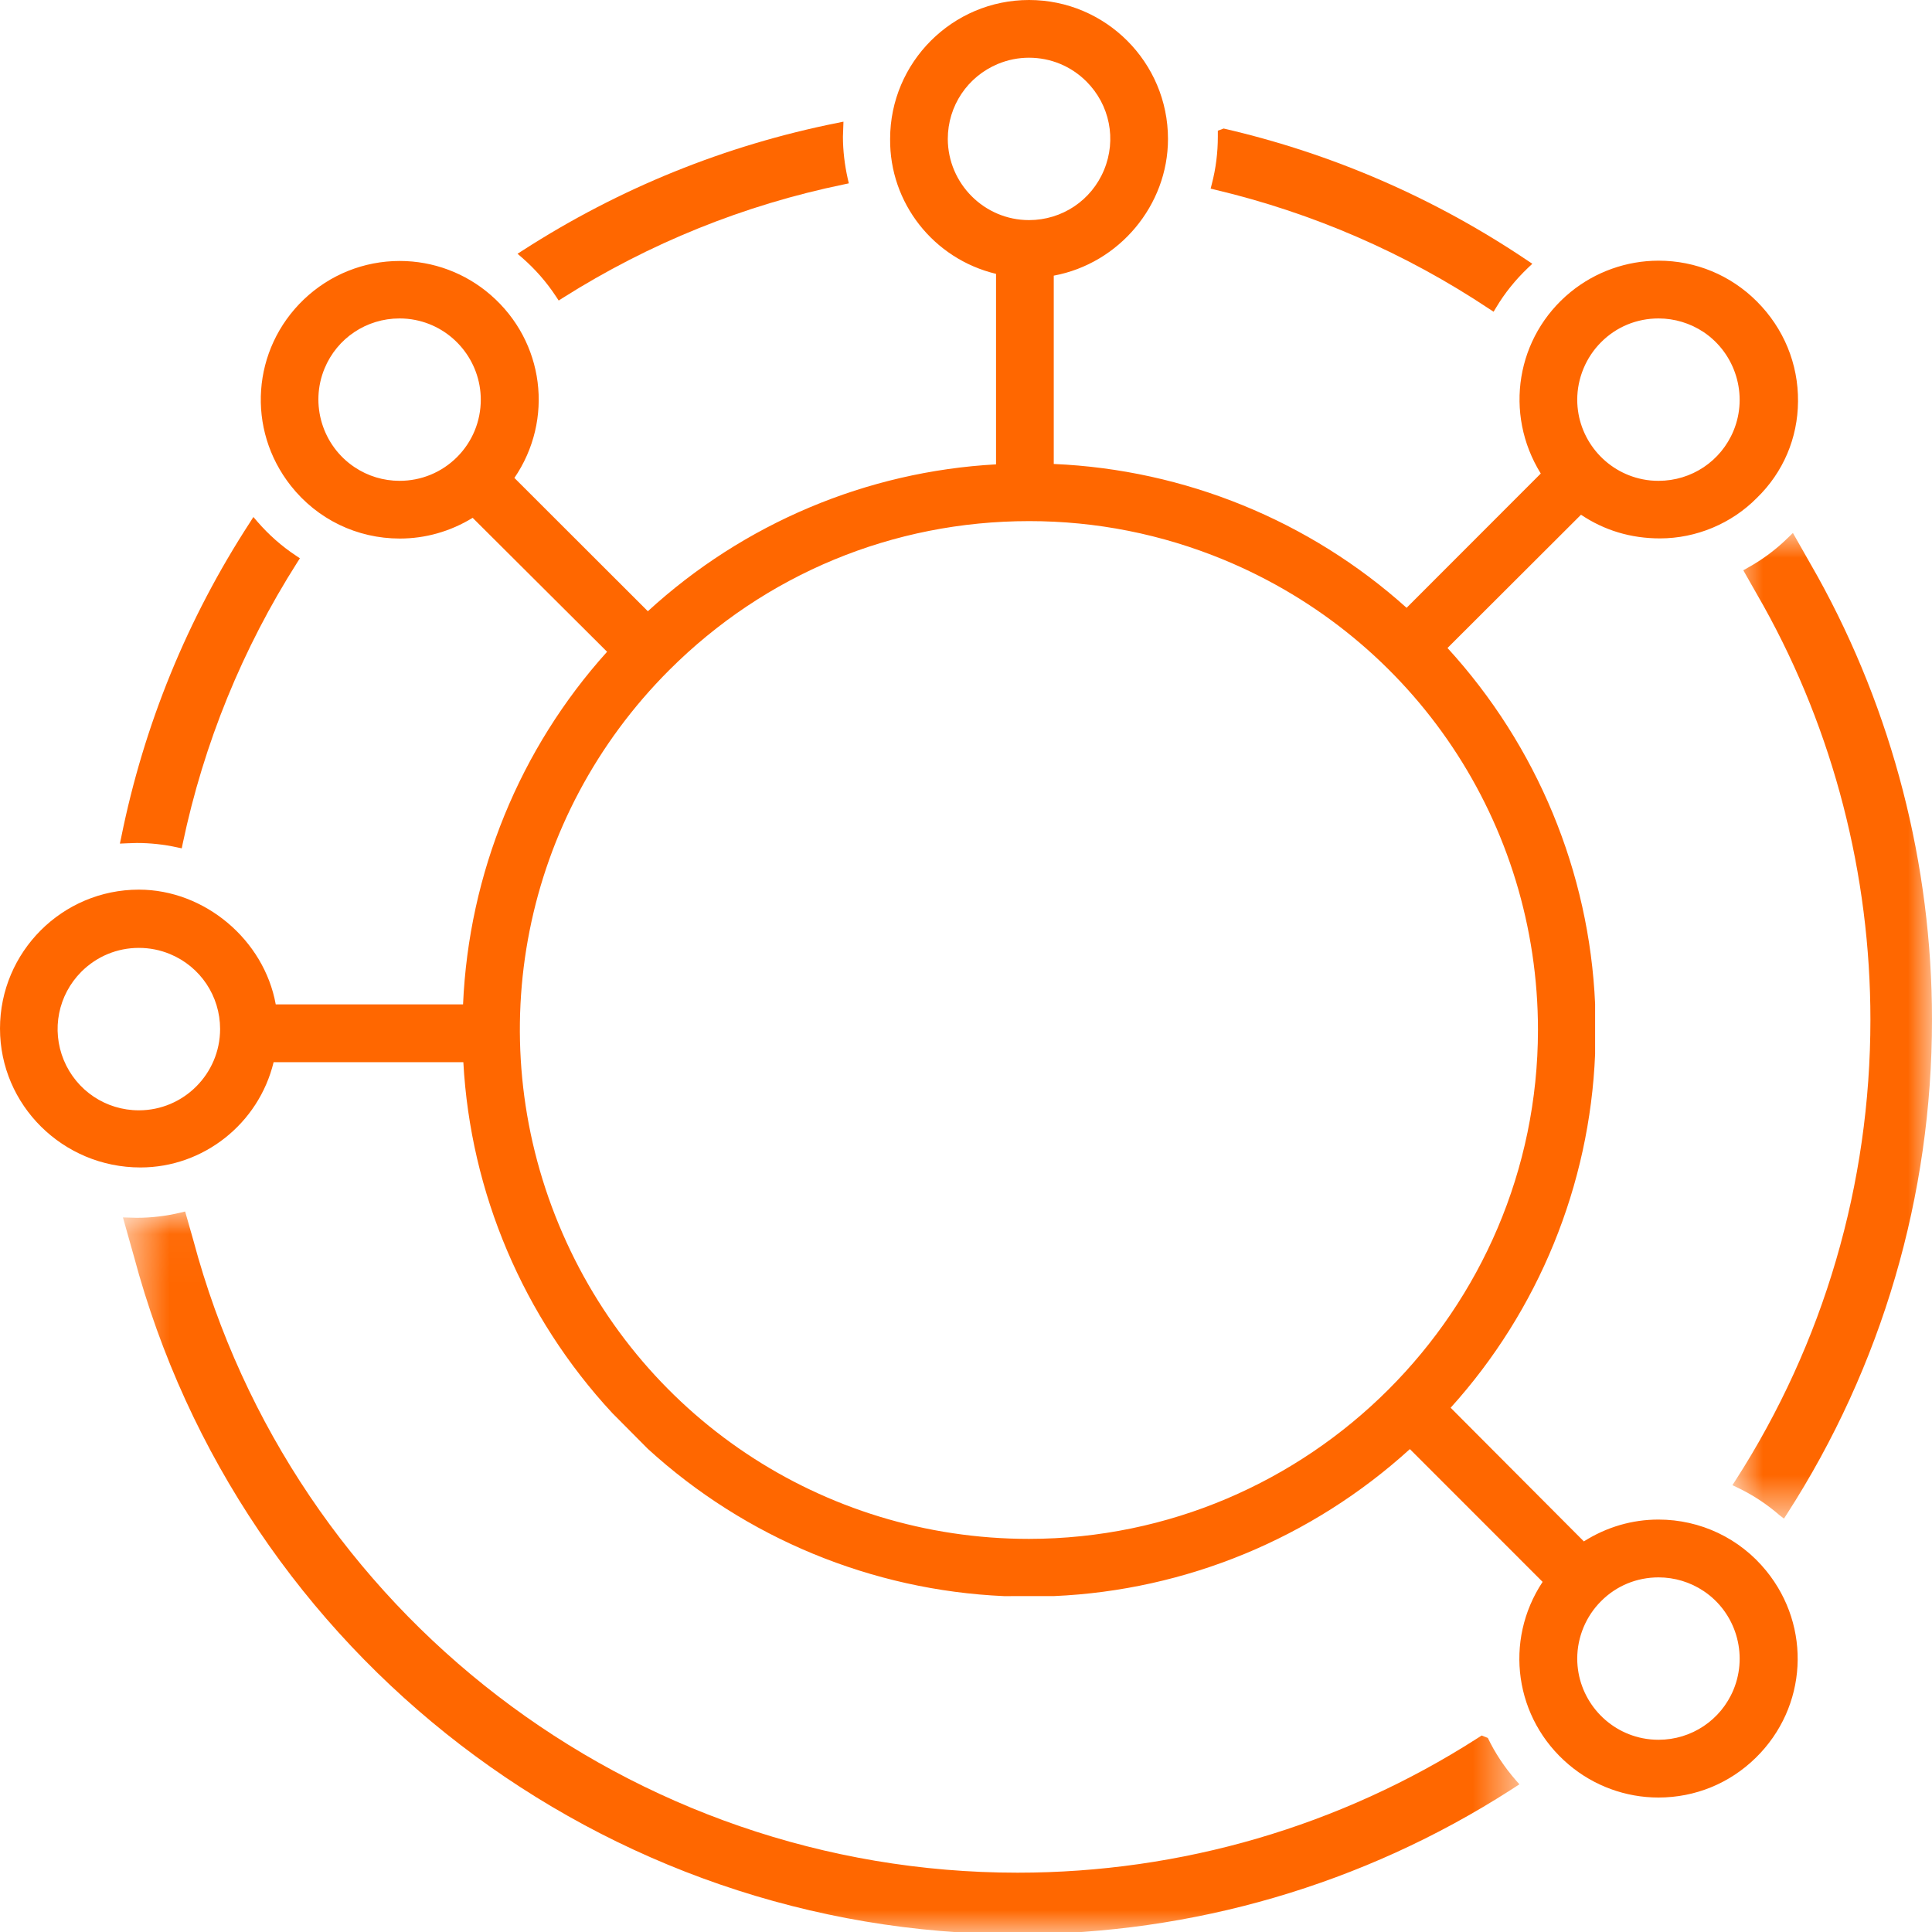 <?xml version="1.0" encoding="UTF-8"?> <svg xmlns="http://www.w3.org/2000/svg" xmlns:xlink="http://www.w3.org/1999/xlink" width="40px" height="40px" viewBox="0 0 40 40"><!-- Generator: Sketch 59.1 (86144) - https://sketch.com --><title>aobis_ICON_Konferenz-Technik</title><desc>Created with Sketch.</desc><defs><polygon id="path-1" points="0.868 0.988 5 0.988 5 21.395 0.868 21.395"></polygon><polygon id="path-3" points="0.545 0.037 29.458 0.037 29.458 15 0.545 15"></polygon></defs><g id="aobis_ICON_Konferenz-Technik" stroke="none" stroke-width="1" fill="none" fill-rule="evenodd"><g id="Group-15"><path d="M1.321,21.95 C1.06,21.319 1.204,20.599 1.686,20.117 C2.005,19.8 2.426,19.625 2.875,19.625 C3.098,19.625 3.315,19.668 3.52,19.753 C4.15,20.014 4.557,20.624 4.557,21.306 C4.556,22.233 3.801,22.988 2.875,22.988 C2.192,22.988 1.583,22.58 1.321,21.95 M35.891,34.982 C35.63,35.613 35.02,36.02 34.339,36.02 C34.229,36.02 34.12,36.01 34.009,35.988 C33.225,35.832 32.655,35.138 32.655,34.339 C32.655,33.894 32.836,33.461 33.149,33.15 C33.465,32.832 33.887,32.658 34.339,32.658 C34.671,32.658 34.995,32.756 35.272,32.941 C35.936,33.384 36.196,34.242 35.891,34.982 M21.308,10.789 C22.695,10.789 24.051,11.058 25.339,11.59 C29.289,13.227 31.842,17.049 31.842,21.326 C31.836,27.129 27.109,31.855 21.304,31.861 C17.028,31.861 13.208,29.308 11.571,25.357 C9.933,21.406 10.831,16.899 13.854,13.875 C15.844,11.885 18.492,10.789 21.308,10.789 M20.662,1.323 C20.868,1.238 21.084,1.195 21.303,1.195 C21.754,1.195 22.176,1.37 22.494,1.688 C22.977,2.171 23.12,2.889 22.858,3.519 C22.597,4.15 21.988,4.557 21.304,4.557 C20.381,4.557 19.626,3.803 19.623,2.877 C19.623,2.195 20.031,1.585 20.662,1.323 M34.339,6.593 C34.67,6.593 34.993,6.691 35.271,6.875 C35.935,7.321 36.196,8.18 35.891,8.918 C35.63,9.549 35.02,9.955 34.339,9.955 C34.229,9.955 34.12,9.946 34.009,9.923 C33.225,9.767 32.655,9.074 32.655,8.275 C32.655,7.831 32.836,7.397 33.149,7.085 C33.465,6.767 33.887,6.593 34.339,6.593 M6.719,7.63 C6.979,7 7.589,6.593 8.271,6.593 C8.381,6.593 8.491,6.603 8.6,6.625 C9.384,6.781 9.954,7.475 9.954,8.275 C9.954,8.723 9.779,9.146 9.463,9.463 C9.144,9.781 8.722,9.955 8.273,9.955 C7.939,9.955 7.616,9.857 7.34,9.672 C6.675,9.228 6.413,8.369 6.719,7.63 M34.336,31.461 C33.793,31.461 33.265,31.614 32.792,31.913 L30.034,29.146 C31.852,27.134 32.914,24.538 33.025,21.824 L33.025,20.785 C32.905,18.054 31.825,15.445 29.969,13.416 L32.733,10.657 C33.217,10.982 33.767,11.147 34.368,11.147 C35.117,11.147 35.849,10.841 36.374,10.309 C36.92,9.779 37.221,9.069 37.226,8.312 C37.233,7.532 36.93,6.797 36.373,6.24 C35.83,5.697 35.107,5.397 34.339,5.397 C33.677,5.397 33.032,5.627 32.519,6.045 C31.392,6.965 31.13,8.562 31.9,9.804 L29.122,12.584 C27.112,10.778 24.529,9.723 21.817,9.606 L21.817,5.707 C23.171,5.455 24.182,4.251 24.182,2.877 C24.182,1.29 22.891,0 21.305,0 C19.719,0 18.429,1.291 18.429,2.876 C18.415,4.198 19.325,5.359 20.622,5.67 L20.622,9.614 C17.948,9.761 15.399,10.833 13.413,12.655 L10.65,9.895 C11.474,8.687 11.27,7.071 10.16,6.108 C9.638,5.653 8.968,5.403 8.277,5.403 C7.535,5.403 6.829,5.686 6.291,6.199 C5.214,7.229 5.098,8.888 6.022,10.058 C6.57,10.752 7.392,11.15 8.278,11.15 C8.807,11.15 9.323,11.004 9.786,10.721 L12.569,13.494 C10.762,15.499 9.706,18.078 9.587,20.795 L5.709,20.795 C5.467,19.457 4.236,18.419 2.875,18.419 C1.289,18.419 0,19.709 0,21.295 C0,22.881 1.303,24.171 2.908,24.171 C4.211,24.171 5.356,23.265 5.665,21.991 L9.593,21.991 C9.74,24.691 10.833,27.267 12.675,29.254 L13.413,29.997 C15.432,31.842 18.05,32.925 20.788,33.046 L21.827,33.045 C24.551,32.925 27.157,31.851 29.19,30.002 L31.938,32.751 C31.13,33.971 31.357,35.587 32.481,36.536 C33,36.975 33.658,37.216 34.337,37.216 C35.096,37.216 35.812,36.923 36.353,36.391 C37.42,35.345 37.512,33.681 36.568,32.522 C36.02,31.848 35.206,31.461 34.336,31.461" id="Fill-1" fill="#FF6700"></path><path d="M30.836,6.397 L30.923,6.454 L30.977,6.365 C31.155,6.066 31.377,5.792 31.635,5.546 L31.725,5.461 L31.622,5.392 C29.699,4.098 27.583,3.179 25.334,2.661 L25.214,2.706 L25.214,2.831 C25.214,3.159 25.173,3.488 25.09,3.807 L25.065,3.905 L25.163,3.929 C27.187,4.41 29.097,5.24 30.836,6.397" id="Fill-3" fill="#FF6700"></path><g id="Group-7" transform="translate(35, 10.046)"><mask id="mask-2" fill="white"><use xlink:href="#path-1"></use></mask><g id="Clip-6"></g><path d="M2.027,1.079 C1.775,1.328 1.491,1.54 1.18,1.712 L1.093,1.761 L1.516,2.505 C2.962,5.105 3.725,8.065 3.725,11.065 C3.725,14.465 2.758,17.765 0.929,20.608 L0.868,20.703 L0.97,20.752 C1.284,20.901 1.578,21.094 1.845,21.326 L1.935,21.395 L1.997,21.299 C3.962,18.247 5,14.709 5,11.065 C5,7.854 4.18,4.68 2.63,1.886 L2.12,0.988 L2.027,1.079 Z" id="Fill-5" fill="#FF6700" mask="url(#mask-2)"></path></g><g id="Group-10" transform="translate(2, 25.046)"><mask id="mask-4" fill="white"><use xlink:href="#path-3"></use></mask><g id="Clip-9"></g><path d="M28.804,10.936 L28.676,10.886 L28.581,10.947 C25.743,12.765 22.452,13.726 19.067,13.726 C11.076,13.726 4.06,8.342 2.003,0.633 L1.833,0.037 L1.741,0.059 C1.441,0.131 1.135,0.167 0.832,0.167 L0.545,0.159 L0.772,0.964 C2.979,9.228 10.501,15 19.067,15 C22.698,15 26.225,13.969 29.268,12.019 L29.458,11.896 L29.382,11.81 C29.149,11.542 28.953,11.248 28.804,10.936" id="Fill-8" fill="#FF6700" mask="url(#mask-4)"></path></g><path d="M11.512,6.139 L11.567,6.222 L11.65,6.169 C13.442,5.036 15.402,4.244 17.475,3.817 L17.574,3.796 L17.551,3.697 C17.487,3.41 17.452,3.118 17.452,2.83 L17.463,2.519 L17.339,2.544 C15.014,3.009 12.824,3.896 10.827,5.182 L10.715,5.254 L10.816,5.341 C11.083,5.575 11.318,5.843 11.512,6.139" id="Fill-11" fill="#FF6700"></path><path d="M3.664,17.543 L3.763,17.564 L3.783,17.465 C4.219,15.39 5.018,13.431 6.157,11.64 L6.209,11.559 L6.129,11.505 C5.832,11.309 5.565,11.072 5.333,10.805 L5.246,10.704 L5.175,10.816 C3.876,12.813 2.979,15.009 2.509,17.34 L2.482,17.466 C2.482,17.466 2.758,17.453 2.832,17.453 C3.11,17.453 3.391,17.483 3.664,17.543" id="Fill-13" fill="#FF6700"></path></g></g></svg> 